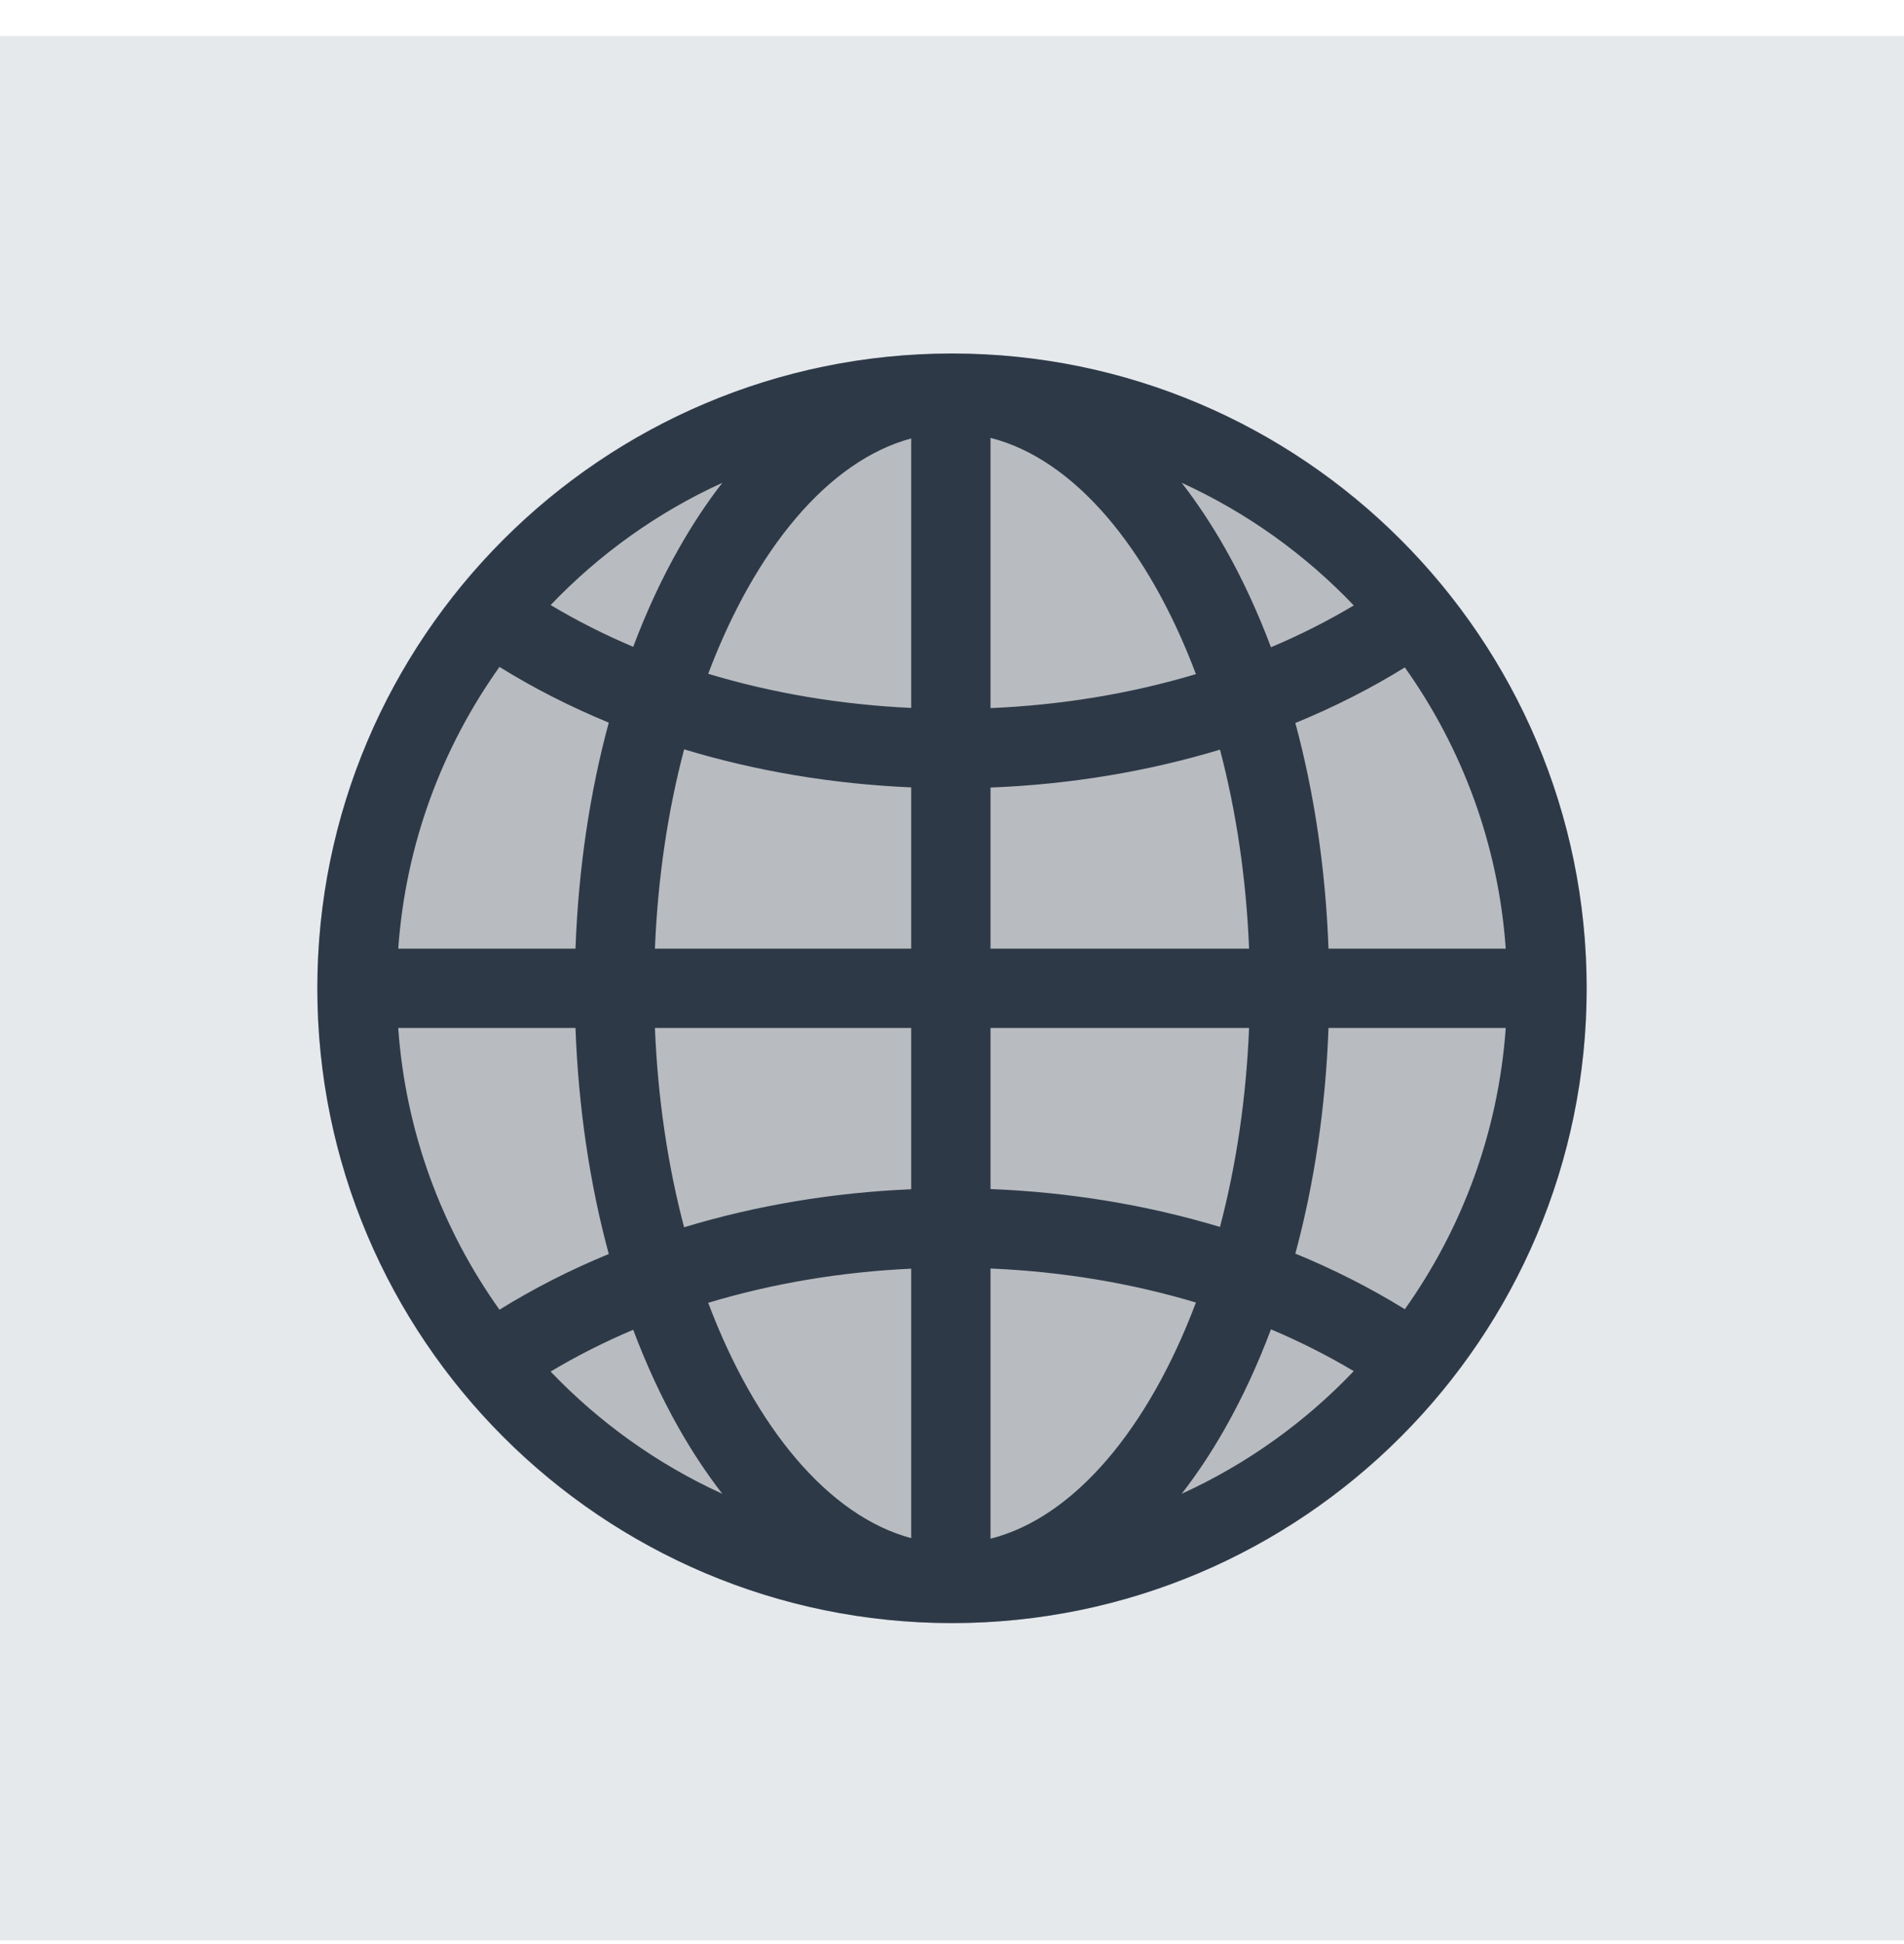 <svg width="48" height="49" viewBox="0 0 48 49" fill="none" xmlns="http://www.w3.org/2000/svg">
<rect width="48" height="48" transform="translate(0 0.91)" fill="#E5E9EC"/>
<circle cx="24" cy="24.91" r="16" fill="#B8BCC0"/>
<path d="M24 8.91C15.178 8.91 8 16.088 8 24.91C8 33.733 15.178 40.91 24 40.91C32.822 40.91 40 33.733 40 24.91C40 16.088 32.822 8.91 24 8.91ZM24.971 19.85C26.979 19.772 28.93 19.446 30.756 18.895C31.163 20.441 31.419 22.137 31.489 23.911H24.971V19.85ZM24.971 17.848V11.037C27.087 11.572 28.957 13.824 30.149 16.991C28.518 17.48 26.772 17.771 24.971 17.848ZM22.971 11.051V17.843C21.191 17.761 19.466 17.469 17.854 16.983C19.036 13.849 20.88 11.613 22.971 11.051ZM22.971 19.846V23.91H16.511C16.582 22.133 16.838 20.435 17.247 18.887C19.053 19.434 20.984 19.761 22.971 19.846ZM14.508 23.91H10.04C10.226 21.276 11.144 18.843 12.592 16.81C13.454 17.345 14.376 17.813 15.347 18.214C14.865 19.991 14.581 21.918 14.508 23.91ZM14.508 25.91C14.581 27.903 14.865 29.829 15.347 31.607C14.376 32.007 13.454 32.476 12.592 33.011C11.144 30.978 10.226 28.544 10.039 25.91H14.508ZM16.511 25.91H22.971V29.975C20.983 30.059 19.053 30.386 17.246 30.933C16.838 29.385 16.582 27.687 16.511 25.91ZM22.971 31.977V38.769C20.88 38.208 19.035 35.971 17.854 32.837C19.466 32.352 21.191 32.059 22.971 31.977ZM24.971 38.783V31.973C26.772 32.049 28.518 32.341 30.149 32.83C28.957 35.997 27.087 38.248 24.971 38.783ZM24.971 29.97V25.91H31.489C31.418 27.684 31.163 29.379 30.756 30.925C28.93 30.375 26.979 30.049 24.971 29.97ZM33.492 25.91H37.96C37.773 28.539 36.859 30.968 35.416 32.999C34.553 32.465 33.629 31.997 32.656 31.597C33.136 29.822 33.419 27.899 33.492 25.91ZM33.492 23.91C33.419 21.921 33.136 19.998 32.656 18.223C33.629 17.824 34.553 17.356 35.416 16.822C36.859 18.852 37.774 21.282 37.96 23.911H33.492V23.91ZM34.129 15.26C33.469 15.653 32.772 16.006 32.041 16.314C31.708 15.427 31.322 14.591 30.884 13.818C30.542 13.216 30.176 12.666 29.791 12.169C31.43 12.917 32.901 13.972 34.129 15.26ZM18.21 12.169C17.824 12.666 17.458 13.216 17.117 13.819C16.68 14.588 16.295 15.421 15.963 16.303C15.234 15.995 14.539 15.643 13.882 15.25C15.108 13.966 16.574 12.915 18.21 12.169ZM13.881 34.57C14.539 34.177 15.234 33.825 15.963 33.517C16.295 34.4 16.68 35.233 17.116 36.002C17.458 36.604 17.824 37.154 18.209 37.651C16.574 36.905 15.108 35.854 13.881 34.57ZM29.79 37.651C30.176 37.154 30.542 36.604 30.883 36.002C31.321 35.23 31.708 34.393 32.041 33.506C32.772 33.814 33.469 34.167 34.128 34.559C32.901 35.849 31.43 36.903 29.79 37.651Z" fill="#2E3948"/>
</svg>

